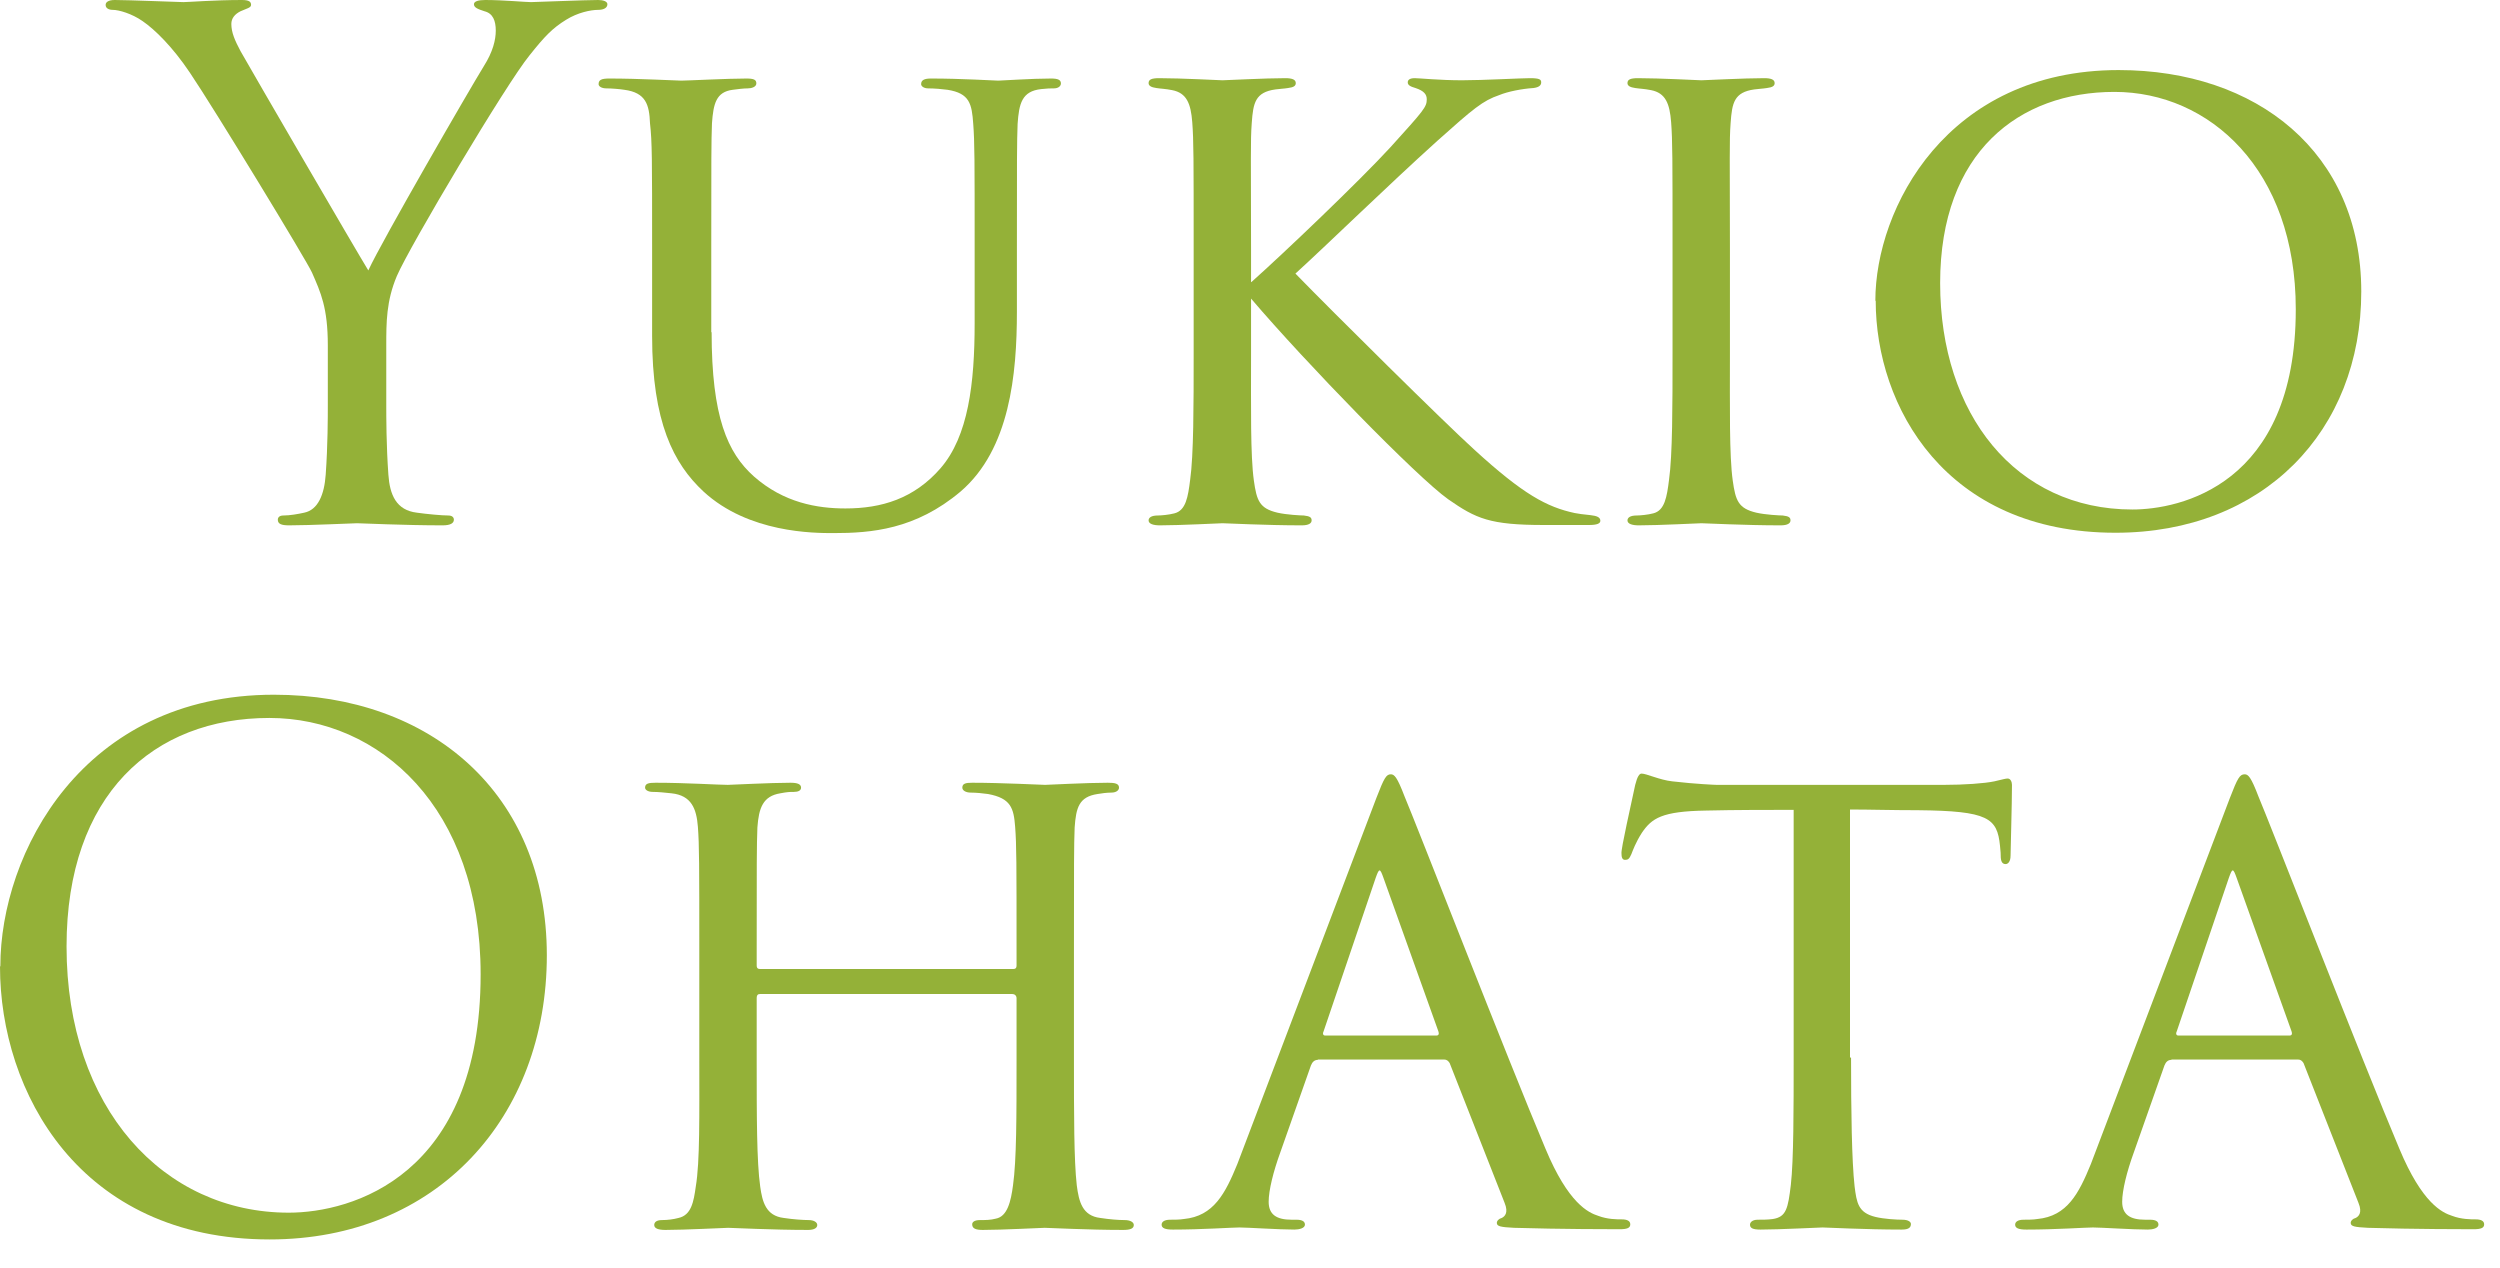 <svg width="71" height="36" viewBox="0 0 71 36" fill="none" xmlns="http://www.w3.org/2000/svg">
<path d="M9.31 9.81C9.31 8.74 9.11 8.31 8.86 7.74C8.72 7.42 6.08 3.08 5.39 2.06C4.9 1.33 4.4 0.84 4.05 0.6C3.75 0.39 3.38 0.28 3.2 0.28C3.1 0.28 3 0.24 3 0.14C3 0.06 3.08 0 3.26 0C3.64 0 5.11 0.06 5.21 0.06C5.35 0.06 6.1 0 6.87 0C7.09 0 7.13 0.06 7.13 0.14C7.13 0.22 7.01 0.24 6.83 0.32C6.67 0.4 6.57 0.52 6.57 0.68C6.57 0.92 6.67 1.15 6.83 1.45C7.15 2.02 10.11 7.11 10.46 7.68C10.84 6.85 13.34 2.53 13.74 1.88C14 1.47 14.08 1.13 14.08 0.87C14.08 0.59 14 0.38 13.76 0.32C13.58 0.26 13.46 0.22 13.46 0.12C13.46 0.04 13.58 0 13.78 0C14.29 0 14.92 0.06 15.08 0.06C15.2 0.06 16.62 0 16.99 0C17.13 0 17.25 0.04 17.25 0.12C17.25 0.22 17.15 0.28 16.99 0.28C16.77 0.28 16.4 0.36 16.08 0.56C15.69 0.8 15.47 1.03 15.04 1.57C14.39 2.36 11.63 7 11.27 7.84C10.97 8.55 10.97 9.16 10.97 9.81V11.51C10.97 11.83 10.97 12.65 11.03 13.48C11.07 14.05 11.25 14.49 11.84 14.56C12.12 14.6 12.55 14.64 12.73 14.64C12.85 14.64 12.89 14.7 12.89 14.76C12.89 14.86 12.79 14.92 12.57 14.92C11.49 14.92 10.24 14.86 10.14 14.86C10.04 14.86 8.8 14.92 8.21 14.92C7.99 14.92 7.89 14.88 7.89 14.76C7.89 14.7 7.93 14.64 8.05 14.64C8.23 14.64 8.46 14.6 8.64 14.56C9.03 14.48 9.21 14.05 9.25 13.48C9.31 12.65 9.31 11.82 9.31 11.51V9.81Z" fill="#94B138"/>
<path d="M20.21 9.43C20.21 11.84 20.66 12.86 21.41 13.53C22.26 14.28 23.21 14.44 24.01 14.44C25.04 14.44 25.96 14.16 26.71 13.3C27.5 12.39 27.68 10.89 27.68 9.18V7.09C27.68 4.51 27.68 4.05 27.64 3.52C27.6 2.95 27.54 2.65 26.91 2.55C26.77 2.53 26.53 2.51 26.36 2.51C26.24 2.51 26.16 2.45 26.16 2.39C26.16 2.27 26.26 2.23 26.44 2.23C27.29 2.23 28.27 2.29 28.35 2.29C28.45 2.29 29.3 2.23 29.85 2.23C30.05 2.23 30.13 2.27 30.13 2.37C30.13 2.45 30.05 2.51 29.93 2.51C29.81 2.51 29.77 2.51 29.57 2.53C29.02 2.59 28.94 2.94 28.9 3.52C28.88 4.05 28.88 4.51 28.88 7.09V8.85C28.88 10.63 28.68 12.76 27.28 13.96C26 15.04 24.74 15.14 23.67 15.14C23.12 15.14 21.26 15.14 19.98 13.96C19.13 13.17 18.52 11.99 18.52 9.54V7.09C18.52 4.49 18.52 4.03 18.46 3.5C18.44 2.97 18.34 2.63 17.73 2.55C17.61 2.53 17.37 2.51 17.22 2.51C17.08 2.51 17 2.45 17 2.39C17 2.27 17.08 2.23 17.3 2.23C18.15 2.23 19.21 2.29 19.35 2.29C19.51 2.29 20.67 2.23 21.2 2.23C21.42 2.23 21.48 2.27 21.48 2.37C21.48 2.47 21.34 2.51 21.24 2.51C21.12 2.51 20.96 2.53 20.81 2.55C20.34 2.61 20.26 2.94 20.22 3.5C20.2 4.03 20.2 4.49 20.2 7.09V9.44L20.21 9.43Z" fill="#94B138"/>
<path d="M35.54 8.01C36.45 7.2 38.6 5.15 39.49 4.18C40.44 3.13 40.52 3.04 40.52 2.82C40.52 2.68 40.44 2.58 40.2 2.5C40.06 2.46 39.98 2.42 39.98 2.34C39.98 2.28 40.02 2.22 40.18 2.22C40.3 2.22 40.89 2.28 41.52 2.28C42.11 2.28 43.2 2.22 43.45 2.22C43.73 2.22 43.77 2.26 43.77 2.34C43.77 2.42 43.71 2.48 43.55 2.5C43.23 2.52 42.82 2.6 42.58 2.7C42.11 2.86 41.85 3.08 40.82 4C39.38 5.3 37.66 6.98 36.79 7.77C37.86 8.87 41.05 12.03 41.88 12.78C43.26 14.04 43.93 14.4 44.72 14.57C44.94 14.61 44.84 14.59 45.17 14.63C45.35 14.65 45.45 14.69 45.45 14.79C45.45 14.87 45.35 14.91 45.13 14.91H43.85C42.31 14.91 41.92 14.73 41.13 14.18C40.24 13.55 37.09 10.31 35.53 8.48V10.04C35.53 11.56 35.51 12.94 35.61 13.65C35.69 14.22 35.77 14.44 36.28 14.56C36.54 14.62 36.95 14.64 37.03 14.64C37.21 14.66 37.25 14.7 37.25 14.78C37.25 14.86 37.17 14.92 36.97 14.92C35.96 14.92 34.82 14.86 34.72 14.86C34.66 14.86 33.5 14.92 32.94 14.92C32.76 14.92 32.62 14.88 32.62 14.78C32.62 14.7 32.7 14.64 32.88 14.64C32.98 14.64 33.2 14.62 33.35 14.58C33.68 14.5 33.74 14.11 33.8 13.63C33.9 12.92 33.9 11.52 33.9 10.04V7.08C33.9 4.48 33.9 4 33.86 3.47C33.82 2.94 33.7 2.64 33.29 2.56C33.09 2.52 32.96 2.52 32.84 2.5C32.7 2.48 32.62 2.44 32.62 2.36C32.62 2.26 32.7 2.22 32.92 2.22C33.53 2.22 34.66 2.28 34.72 2.28C34.8 2.28 35.94 2.22 36.5 2.22C36.7 2.22 36.8 2.26 36.8 2.36C36.8 2.44 36.74 2.48 36.58 2.5C36.46 2.52 36.36 2.52 36.22 2.54C35.65 2.62 35.59 2.92 35.55 3.49C35.51 4.02 35.53 4.48 35.53 7.08V8.01H35.54Z" fill="#94B138"/>
<path d="M47.5 7.08C47.5 4.48 47.5 4 47.46 3.47C47.42 2.94 47.3 2.64 46.89 2.56C46.69 2.52 46.56 2.52 46.44 2.5C46.3 2.48 46.22 2.44 46.22 2.36C46.22 2.26 46.3 2.22 46.52 2.22C47.13 2.22 48.26 2.28 48.32 2.28C48.4 2.28 49.54 2.22 50.1 2.22C50.3 2.22 50.4 2.26 50.4 2.36C50.4 2.44 50.34 2.48 50.18 2.5C50.06 2.52 49.96 2.52 49.82 2.54C49.25 2.62 49.19 2.92 49.15 3.49C49.11 4.02 49.13 4.48 49.13 7.08V10.04C49.13 11.56 49.11 12.94 49.21 13.65C49.29 14.22 49.37 14.44 49.88 14.56C50.14 14.62 50.55 14.64 50.63 14.64C50.81 14.66 50.85 14.7 50.85 14.78C50.85 14.86 50.77 14.92 50.57 14.92C49.56 14.92 48.42 14.86 48.32 14.86C48.26 14.86 47.1 14.92 46.54 14.92C46.36 14.92 46.22 14.88 46.22 14.78C46.22 14.7 46.3 14.64 46.48 14.64C46.58 14.64 46.8 14.62 46.95 14.58C47.28 14.5 47.34 14.11 47.4 13.63C47.5 12.92 47.5 11.52 47.5 10.04V7.08Z" fill="#94B138"/>
<path d="M53.26 8.54C53.26 5.92 55.29 1.99 60.17 1.99C64.08 1.99 67.06 4.32 67.06 8.28C67.06 12.24 64.28 15.13 60.08 15.13C55.25 15.13 53.27 11.54 53.27 8.54H53.26ZM65.2 8.78C65.2 4.82 62.75 2.61 60.05 2.61C57.35 2.61 55.1 4.31 55.1 8.04C55.1 11.77 57.25 14.47 60.56 14.47C61.88 14.47 65.2 13.8 65.2 8.79V8.78Z" fill="#94B138"/>
<path d="M0.01 27.44C0.01 24.24 2.34 19.73 7.78 19.73C12.22 19.73 15.53 22.53 15.53 27.13C15.53 31.73 12.41 35.2 7.66 35.2C2.25 35.2 0 31 0 27.45L0.01 27.44ZM13.65 27.67C13.65 22.93 10.77 20.39 7.65 20.39C4.36 20.39 1.89 22.56 1.89 26.88C1.89 31.48 4.65 34.44 8.2 34.44C9.98 34.44 13.65 33.41 13.65 27.67Z" fill="#94B138"/>
<path d="M28.75 27.52C28.81 27.52 28.87 27.52 28.87 27.42V27.07C28.87 24.47 28.87 24.01 28.83 23.48C28.79 22.95 28.71 22.67 28.06 22.55C27.92 22.53 27.72 22.51 27.57 22.51C27.43 22.51 27.33 22.45 27.33 22.37C27.33 22.25 27.43 22.23 27.61 22.23C28.44 22.23 29.6 22.29 29.68 22.29C29.76 22.29 30.86 22.23 31.46 22.23C31.66 22.23 31.78 22.25 31.78 22.37C31.78 22.43 31.72 22.51 31.56 22.51C31.44 22.51 31.28 22.53 31.17 22.55C30.64 22.63 30.56 22.94 30.52 23.5C30.5 24.03 30.5 24.49 30.5 27.09V30.05C30.5 31.67 30.5 32.95 30.58 33.66C30.64 34.13 30.74 34.53 31.25 34.59C31.51 34.63 31.76 34.65 31.94 34.65C32.1 34.65 32.2 34.71 32.2 34.79C32.2 34.89 32.1 34.93 31.9 34.93C30.91 34.93 29.77 34.87 29.67 34.87C29.59 34.87 28.45 34.93 27.91 34.93C27.71 34.93 27.61 34.89 27.61 34.77C27.61 34.71 27.67 34.65 27.83 34.65C27.99 34.65 28.13 34.65 28.28 34.61C28.61 34.55 28.71 34.12 28.77 33.66C28.87 32.95 28.87 31.71 28.87 30.11V28.35C28.87 28.27 28.81 28.23 28.75 28.23H21.59C21.53 28.23 21.49 28.25 21.49 28.35V30.11C21.49 31.71 21.49 32.99 21.59 33.7C21.65 34.13 21.75 34.53 22.26 34.59C22.52 34.63 22.81 34.65 22.97 34.65C23.11 34.65 23.21 34.71 23.21 34.79C23.21 34.87 23.13 34.93 22.95 34.93C21.94 34.93 20.78 34.87 20.68 34.87C20.62 34.87 19.42 34.93 18.9 34.93C18.7 34.93 18.58 34.89 18.58 34.79C18.58 34.73 18.62 34.65 18.8 34.65C18.96 34.65 19.12 34.63 19.27 34.59C19.63 34.51 19.7 34.14 19.76 33.7C19.88 32.99 19.86 31.67 19.86 30.05V27.13C19.86 24.53 19.86 24.01 19.82 23.48C19.78 22.97 19.64 22.59 19.07 22.53C18.89 22.51 18.69 22.49 18.54 22.49C18.4 22.49 18.32 22.43 18.32 22.37C18.32 22.25 18.42 22.23 18.62 22.23C19.47 22.23 20.41 22.29 20.67 22.29C20.75 22.29 21.89 22.23 22.45 22.23C22.65 22.23 22.75 22.27 22.75 22.37C22.75 22.45 22.67 22.49 22.55 22.49C22.43 22.49 22.37 22.49 22.16 22.53C21.67 22.61 21.55 22.94 21.51 23.5C21.49 24.03 21.49 24.47 21.49 27.07V27.42C21.49 27.52 21.55 27.52 21.61 27.52H28.75Z" fill="#94B138"/>
<path d="M37.43 30.1C37.33 30.1 37.27 30.16 37.23 30.26L36.36 32.73C36.16 33.28 36.03 33.81 36.03 34.13C36.03 34.49 36.25 34.64 36.68 34.64H36.82C37 34.64 37.06 34.7 37.06 34.78C37.06 34.88 36.9 34.92 36.76 34.92C36.33 34.92 35.42 34.86 35.2 34.86C35 34.86 34.13 34.92 33.31 34.92C33.09 34.92 32.99 34.88 32.99 34.78C32.99 34.7 33.07 34.64 33.23 34.64C33.33 34.64 33.51 34.64 33.62 34.62C34.47 34.54 34.8 33.89 35.14 33.06L39.09 22.66C39.31 22.09 39.37 21.99 39.5 21.99C39.6 21.99 39.68 22.07 39.89 22.62C40.17 23.27 42.85 30.16 43.89 32.62C44.54 34.18 45.11 34.44 45.39 34.53C45.65 34.63 45.92 34.63 46.06 34.63C46.2 34.63 46.3 34.67 46.3 34.77C46.3 34.87 46.22 34.91 46 34.91C45.8 34.91 44.32 34.91 43 34.87C42.62 34.85 42.51 34.83 42.51 34.73C42.51 34.67 42.57 34.61 42.65 34.59C42.73 34.55 42.85 34.45 42.73 34.16L41.17 30.19C41.13 30.13 41.09 30.09 41.01 30.09H37.42L37.43 30.1ZM40.79 29.41C40.87 29.41 40.87 29.35 40.85 29.29L39.29 24.93C39.19 24.65 39.17 24.65 39.07 24.93L37.59 29.29C37.55 29.37 37.59 29.41 37.63 29.41H40.79Z" fill="#94B138"/>
<path d="M52.57 30.04C52.57 31.56 52.59 32.96 52.67 33.69C52.73 34.16 52.77 34.44 53.26 34.56C53.5 34.62 53.87 34.64 54.03 34.64C54.19 34.64 54.27 34.7 54.27 34.76C54.27 34.86 54.21 34.92 54.01 34.92C53 34.92 51.84 34.86 51.76 34.86C51.68 34.86 50.52 34.92 50 34.92C49.78 34.92 49.7 34.88 49.7 34.78C49.7 34.72 49.76 34.64 49.92 34.64C50.08 34.64 50.2 34.64 50.35 34.62C50.73 34.56 50.78 34.32 50.86 33.65C50.94 32.94 50.94 31.52 50.94 30.04V23C50.29 23 49.24 23 48.45 23.02C47.19 23.04 46.91 23.24 46.63 23.65C46.45 23.93 46.37 24.16 46.33 24.26C46.27 24.4 46.23 24.42 46.15 24.42C46.07 24.42 46.05 24.34 46.05 24.24C46.03 24.12 46.33 22.82 46.44 22.29C46.5 22.05 46.56 21.97 46.62 21.97C46.76 21.97 47.13 22.15 47.49 22.19C48.18 22.27 48.73 22.29 48.75 22.29H55.22C55.77 22.29 56.36 22.25 56.64 22.19C56.9 22.13 56.96 22.11 57.02 22.11C57.1 22.11 57.14 22.21 57.14 22.29C57.14 22.84 57.1 24.14 57.1 24.3C57.1 24.48 57.02 24.54 56.96 24.54C56.86 24.54 56.82 24.46 56.82 24.3C56.82 24.24 56.82 24.22 56.8 24.02C56.72 23.23 56.47 23.03 54.47 23.01C53.72 23.01 53.11 22.99 52.54 22.99V30.03L52.57 30.04Z" fill="#94B138"/>
<path d="M61.67 30.1C61.57 30.1 61.51 30.16 61.47 30.26L60.6 32.73C60.4 33.28 60.27 33.81 60.27 34.13C60.27 34.49 60.49 34.64 60.92 34.64H61.06C61.24 34.64 61.3 34.7 61.3 34.78C61.3 34.88 61.14 34.92 61 34.92C60.57 34.92 59.66 34.86 59.44 34.86C59.24 34.86 58.38 34.92 57.55 34.92C57.33 34.92 57.23 34.88 57.23 34.78C57.23 34.7 57.31 34.64 57.47 34.64C57.57 34.64 57.75 34.64 57.86 34.62C58.71 34.54 59.04 33.89 59.38 33.06L63.33 22.66C63.55 22.09 63.61 21.99 63.75 21.99C63.85 21.99 63.93 22.07 64.14 22.62C64.42 23.27 67.1 30.16 68.14 32.62C68.79 34.18 69.36 34.44 69.64 34.53C69.9 34.63 70.17 34.63 70.31 34.63C70.45 34.63 70.55 34.67 70.55 34.77C70.55 34.87 70.47 34.91 70.25 34.91C70.05 34.91 68.57 34.91 67.25 34.87C66.87 34.85 66.76 34.83 66.76 34.73C66.76 34.67 66.82 34.61 66.9 34.59C66.98 34.55 67.1 34.45 66.98 34.16L65.42 30.19C65.38 30.13 65.34 30.09 65.26 30.09H61.67V30.1ZM65.02 29.41C65.1 29.41 65.1 29.35 65.08 29.29L63.52 24.93C63.42 24.65 63.4 24.65 63.3 24.93L61.82 29.29C61.78 29.37 61.82 29.41 61.86 29.41H65.02Z" fill="#94B138"/>
</svg>

